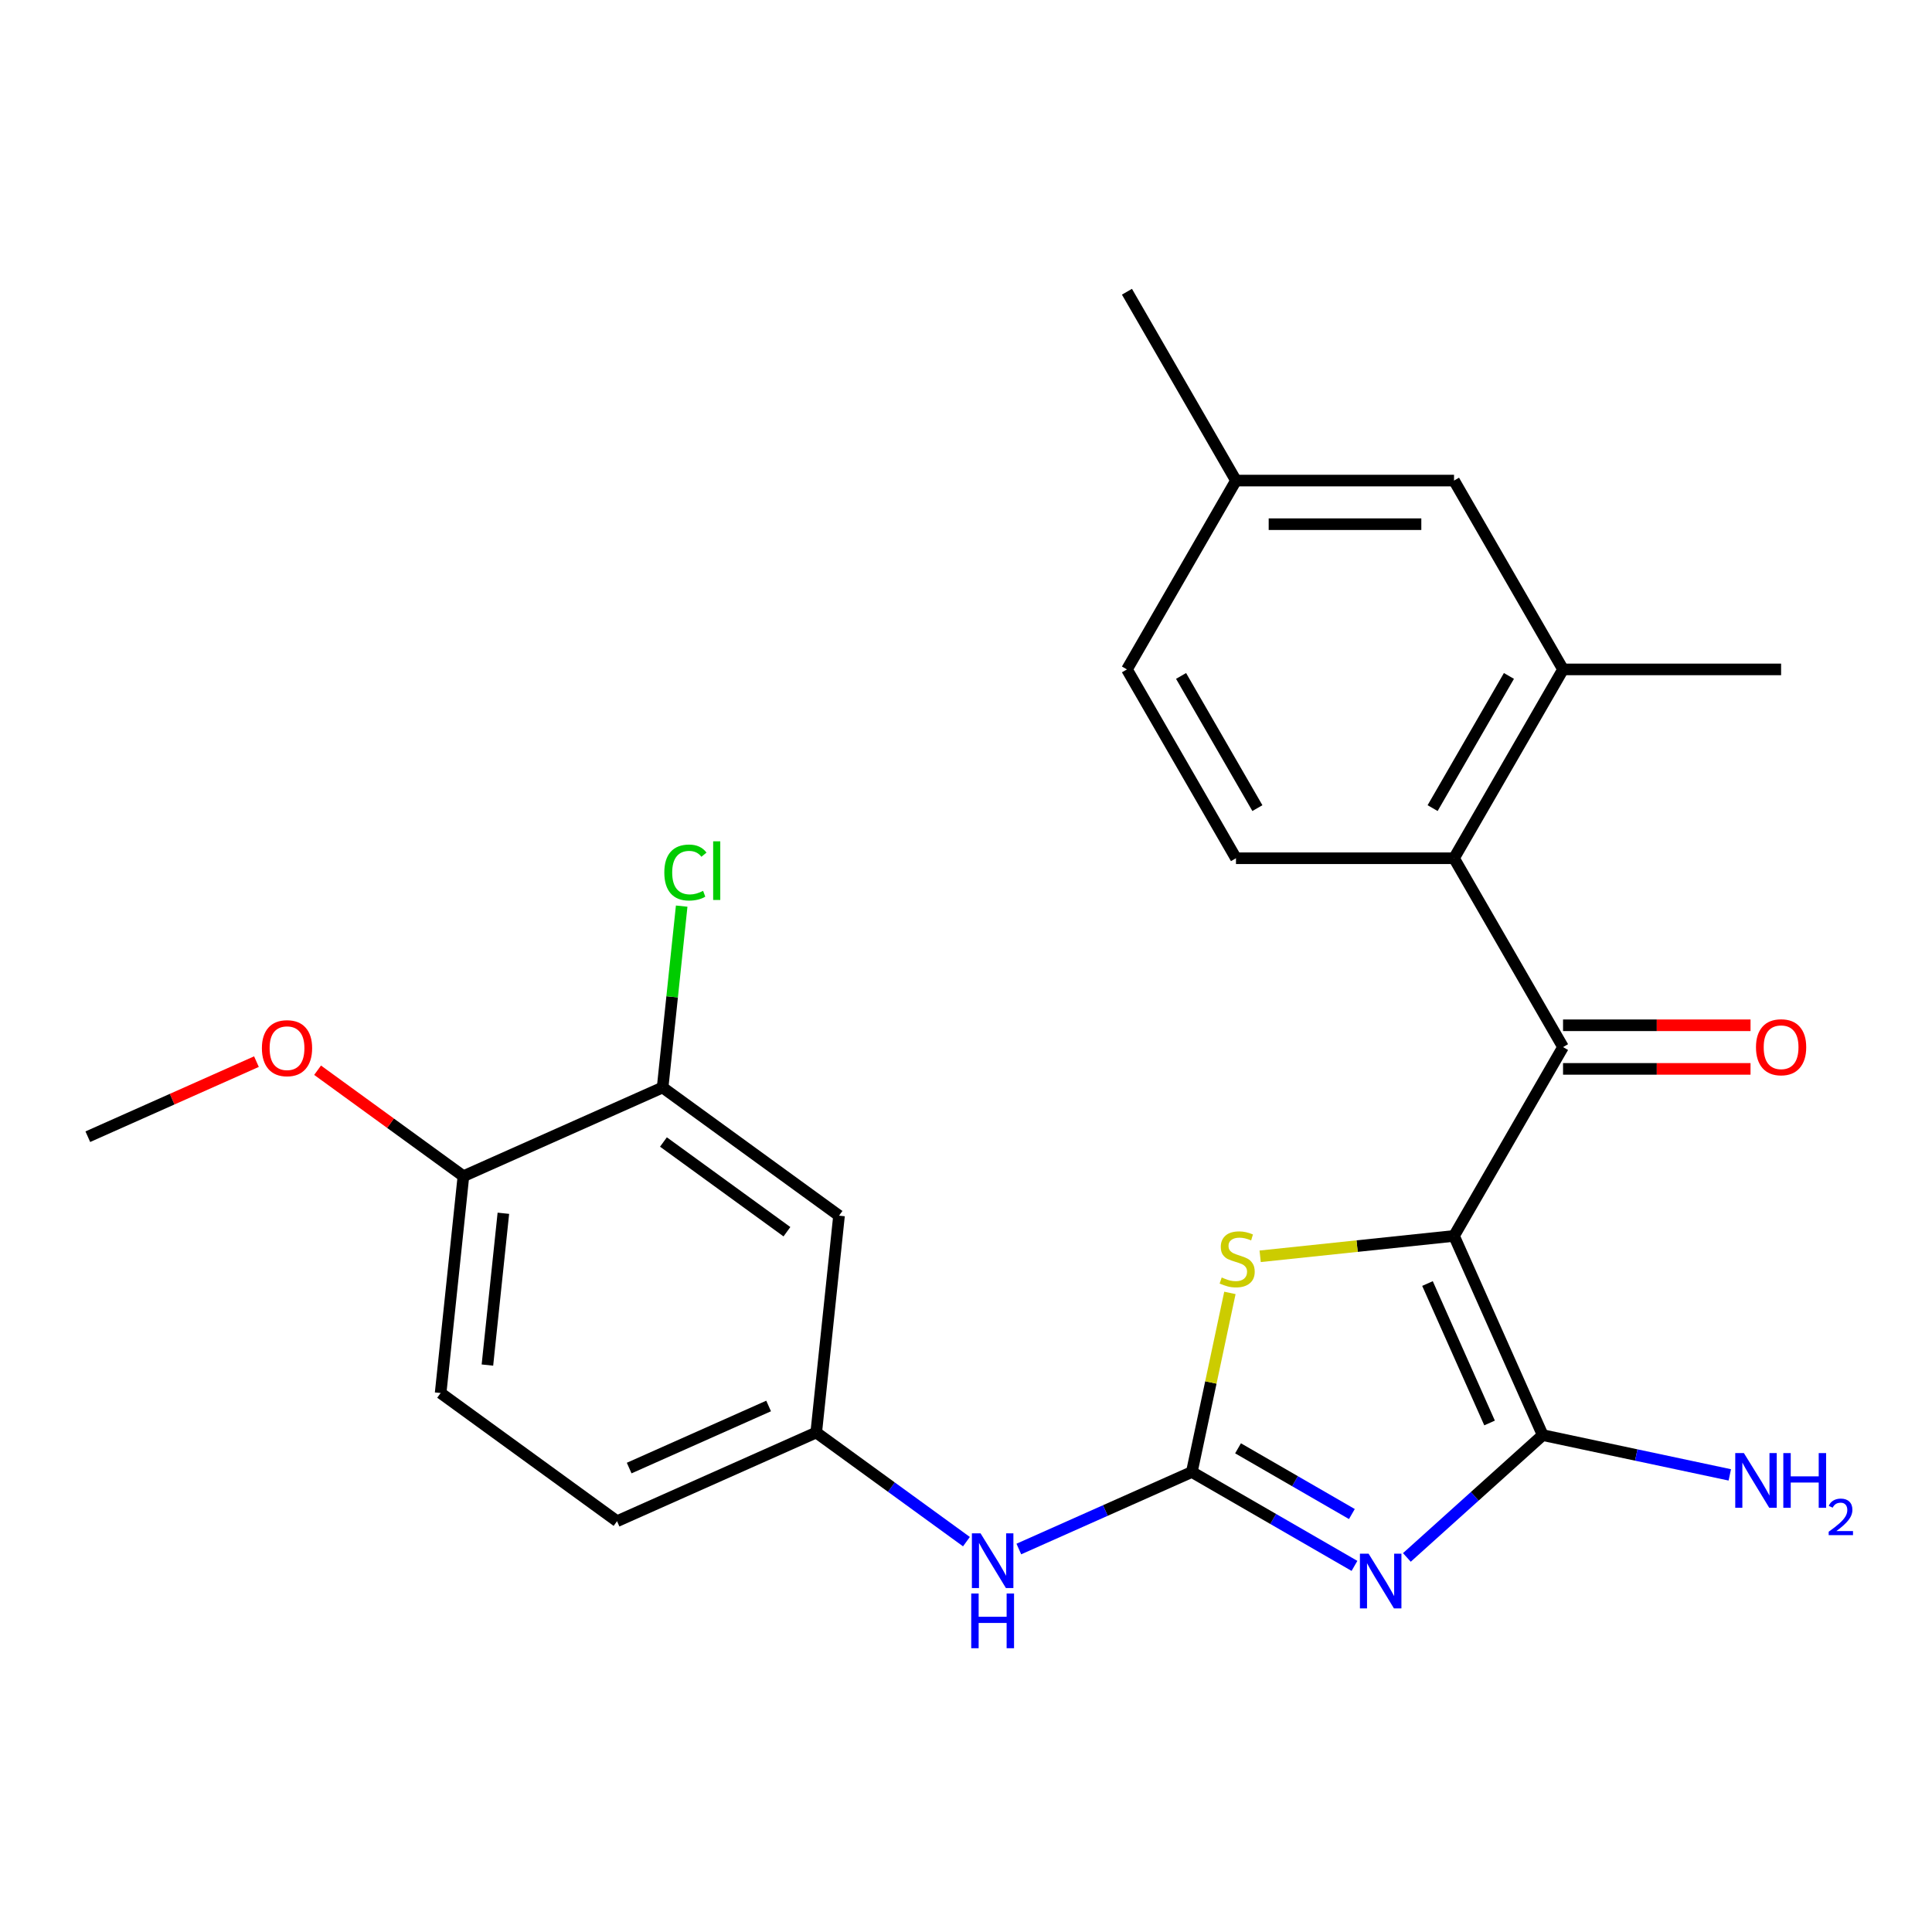 <?xml version='1.0' encoding='iso-8859-1'?>
<svg version='1.1' baseProfile='full'
              xmlns='http://www.w3.org/2000/svg'
                      xmlns:rdkit='http://www.rdkit.org/xml'
                      xmlns:xlink='http://www.w3.org/1999/xlink'
                  xml:space='preserve'
width='1000px' height='1000px' viewBox='0 0 1000 1000'>
<!-- END OF HEADER -->
<rect style='opacity:1.0;fill:#FFFFFF;stroke:none' width='1000' height='1000' x='0' y='0'> </rect>
<path class='bond-1' d='M 752.601,639.71 L 798.506,742.814' style='fill:none;fill-rule:evenodd;stroke:#000000;stroke-width:6px;stroke-linecap:butt;stroke-linejoin:miter;stroke-opacity:1' />
<path class='bond-1' d='M 738.866,664.356 L 770.999,736.529' style='fill:none;fill-rule:evenodd;stroke:#000000;stroke-width:6px;stroke-linecap:butt;stroke-linejoin:miter;stroke-opacity:1' />
<path class='bond-3' d='M 752.601,639.71 L 702.43,644.983' style='fill:none;fill-rule:evenodd;stroke:#000000;stroke-width:6px;stroke-linecap:butt;stroke-linejoin:miter;stroke-opacity:1' />
<path class='bond-3' d='M 702.43,644.983 L 652.259,650.256' style='fill:none;fill-rule:evenodd;stroke:#CCCC00;stroke-width:6px;stroke-linecap:butt;stroke-linejoin:miter;stroke-opacity:1' />
<path class='bond-4' d='M 752.601,639.71 L 809.032,541.968' style='fill:none;fill-rule:evenodd;stroke:#000000;stroke-width:6px;stroke-linecap:butt;stroke-linejoin:miter;stroke-opacity:1' />
<path class='bond-0' d='M 728.195,806.122 L 763.35,774.468' style='fill:none;fill-rule:evenodd;stroke:#0000FF;stroke-width:6px;stroke-linecap:butt;stroke-linejoin:miter;stroke-opacity:1' />
<path class='bond-0' d='M 763.35,774.468 L 798.506,742.814' style='fill:none;fill-rule:evenodd;stroke:#000000;stroke-width:6px;stroke-linecap:butt;stroke-linejoin:miter;stroke-opacity:1' />
<path class='bond-25' d='M 701.072,810.503 L 658.982,786.203' style='fill:none;fill-rule:evenodd;stroke:#0000FF;stroke-width:6px;stroke-linecap:butt;stroke-linejoin:miter;stroke-opacity:1' />
<path class='bond-25' d='M 658.982,786.203 L 616.892,761.902' style='fill:none;fill-rule:evenodd;stroke:#000000;stroke-width:6px;stroke-linecap:butt;stroke-linejoin:miter;stroke-opacity:1' />
<path class='bond-25' d='M 699.731,783.665 L 670.268,766.655' style='fill:none;fill-rule:evenodd;stroke:#0000FF;stroke-width:6px;stroke-linecap:butt;stroke-linejoin:miter;stroke-opacity:1' />
<path class='bond-25' d='M 670.268,766.655 L 640.805,749.644' style='fill:none;fill-rule:evenodd;stroke:#000000;stroke-width:6px;stroke-linecap:butt;stroke-linejoin:miter;stroke-opacity:1' />
<path class='bond-15' d='M 798.506,742.814 L 846.923,753.105' style='fill:none;fill-rule:evenodd;stroke:#000000;stroke-width:6px;stroke-linecap:butt;stroke-linejoin:miter;stroke-opacity:1' />
<path class='bond-15' d='M 846.923,753.105 L 895.34,763.397' style='fill:none;fill-rule:evenodd;stroke:#0000FF;stroke-width:6px;stroke-linecap:butt;stroke-linejoin:miter;stroke-opacity:1' />
<path class='bond-2' d='M 616.892,761.902 L 626.743,715.555' style='fill:none;fill-rule:evenodd;stroke:#000000;stroke-width:6px;stroke-linecap:butt;stroke-linejoin:miter;stroke-opacity:1' />
<path class='bond-2' d='M 626.743,715.555 L 636.595,669.208' style='fill:none;fill-rule:evenodd;stroke:#CCCC00;stroke-width:6px;stroke-linecap:butt;stroke-linejoin:miter;stroke-opacity:1' />
<path class='bond-7' d='M 616.892,761.902 L 572.121,781.836' style='fill:none;fill-rule:evenodd;stroke:#000000;stroke-width:6px;stroke-linecap:butt;stroke-linejoin:miter;stroke-opacity:1' />
<path class='bond-7' d='M 572.121,781.836 L 527.349,801.769' style='fill:none;fill-rule:evenodd;stroke:#0000FF;stroke-width:6px;stroke-linecap:butt;stroke-linejoin:miter;stroke-opacity:1' />
<path class='bond-5' d='M 809.032,541.968 L 752.601,444.227' style='fill:none;fill-rule:evenodd;stroke:#000000;stroke-width:6px;stroke-linecap:butt;stroke-linejoin:miter;stroke-opacity:1' />
<path class='bond-12' d='M 809.032,553.254 L 857.552,553.254' style='fill:none;fill-rule:evenodd;stroke:#000000;stroke-width:6px;stroke-linecap:butt;stroke-linejoin:miter;stroke-opacity:1' />
<path class='bond-12' d='M 857.552,553.254 L 906.072,553.254' style='fill:none;fill-rule:evenodd;stroke:#FF0000;stroke-width:6px;stroke-linecap:butt;stroke-linejoin:miter;stroke-opacity:1' />
<path class='bond-12' d='M 809.032,530.682 L 857.552,530.682' style='fill:none;fill-rule:evenodd;stroke:#000000;stroke-width:6px;stroke-linecap:butt;stroke-linejoin:miter;stroke-opacity:1' />
<path class='bond-12' d='M 857.552,530.682 L 906.072,530.682' style='fill:none;fill-rule:evenodd;stroke:#FF0000;stroke-width:6px;stroke-linecap:butt;stroke-linejoin:miter;stroke-opacity:1' />
<path class='bond-6' d='M 752.601,444.227 L 809.032,346.486' style='fill:none;fill-rule:evenodd;stroke:#000000;stroke-width:6px;stroke-linecap:butt;stroke-linejoin:miter;stroke-opacity:1' />
<path class='bond-6' d='M 741.517,418.28 L 781.019,349.861' style='fill:none;fill-rule:evenodd;stroke:#000000;stroke-width:6px;stroke-linecap:butt;stroke-linejoin:miter;stroke-opacity:1' />
<path class='bond-10' d='M 752.601,444.227 L 639.739,444.227' style='fill:none;fill-rule:evenodd;stroke:#000000;stroke-width:6px;stroke-linecap:butt;stroke-linejoin:miter;stroke-opacity:1' />
<path class='bond-14' d='M 809.032,346.486 L 752.601,248.745' style='fill:none;fill-rule:evenodd;stroke:#000000;stroke-width:6px;stroke-linecap:butt;stroke-linejoin:miter;stroke-opacity:1' />
<path class='bond-22' d='M 809.032,346.486 L 921.894,346.486' style='fill:none;fill-rule:evenodd;stroke:#000000;stroke-width:6px;stroke-linecap:butt;stroke-linejoin:miter;stroke-opacity:1' />
<path class='bond-11' d='M 500.226,797.954 L 461.353,769.712' style='fill:none;fill-rule:evenodd;stroke:#0000FF;stroke-width:6px;stroke-linecap:butt;stroke-linejoin:miter;stroke-opacity:1' />
<path class='bond-11' d='M 461.353,769.712 L 422.48,741.469' style='fill:none;fill-rule:evenodd;stroke:#000000;stroke-width:6px;stroke-linecap:butt;stroke-linejoin:miter;stroke-opacity:1' />
<path class='bond-8' d='M 342.971,562.887 L 434.278,629.225' style='fill:none;fill-rule:evenodd;stroke:#000000;stroke-width:6px;stroke-linecap:butt;stroke-linejoin:miter;stroke-opacity:1' />
<path class='bond-8' d='M 343.399,591.099 L 407.314,637.536' style='fill:none;fill-rule:evenodd;stroke:#000000;stroke-width:6px;stroke-linecap:butt;stroke-linejoin:miter;stroke-opacity:1' />
<path class='bond-17' d='M 342.971,562.887 L 347.904,515.946' style='fill:none;fill-rule:evenodd;stroke:#000000;stroke-width:6px;stroke-linecap:butt;stroke-linejoin:miter;stroke-opacity:1' />
<path class='bond-17' d='M 347.904,515.946 L 352.838,469.005' style='fill:none;fill-rule:evenodd;stroke:#00CC00;stroke-width:6px;stroke-linecap:butt;stroke-linejoin:miter;stroke-opacity:1' />
<path class='bond-27' d='M 342.971,562.887 L 239.866,608.792' style='fill:none;fill-rule:evenodd;stroke:#000000;stroke-width:6px;stroke-linecap:butt;stroke-linejoin:miter;stroke-opacity:1' />
<path class='bond-9' d='M 434.278,629.225 L 422.48,741.469' style='fill:none;fill-rule:evenodd;stroke:#000000;stroke-width:6px;stroke-linecap:butt;stroke-linejoin:miter;stroke-opacity:1' />
<path class='bond-18' d='M 639.739,444.227 L 583.308,346.486' style='fill:none;fill-rule:evenodd;stroke:#000000;stroke-width:6px;stroke-linecap:butt;stroke-linejoin:miter;stroke-opacity:1' />
<path class='bond-18' d='M 650.823,418.28 L 611.321,349.861' style='fill:none;fill-rule:evenodd;stroke:#000000;stroke-width:6px;stroke-linecap:butt;stroke-linejoin:miter;stroke-opacity:1' />
<path class='bond-20' d='M 422.48,741.469 L 319.376,787.374' style='fill:none;fill-rule:evenodd;stroke:#000000;stroke-width:6px;stroke-linecap:butt;stroke-linejoin:miter;stroke-opacity:1' />
<path class='bond-20' d='M 397.834,727.734 L 325.661,759.867' style='fill:none;fill-rule:evenodd;stroke:#000000;stroke-width:6px;stroke-linecap:butt;stroke-linejoin:miter;stroke-opacity:1' />
<path class='bond-13' d='M 239.866,608.792 L 228.069,721.035' style='fill:none;fill-rule:evenodd;stroke:#000000;stroke-width:6px;stroke-linecap:butt;stroke-linejoin:miter;stroke-opacity:1' />
<path class='bond-13' d='M 260.545,627.988 L 252.287,706.558' style='fill:none;fill-rule:evenodd;stroke:#000000;stroke-width:6px;stroke-linecap:butt;stroke-linejoin:miter;stroke-opacity:1' />
<path class='bond-21' d='M 239.866,608.792 L 202.123,581.37' style='fill:none;fill-rule:evenodd;stroke:#000000;stroke-width:6px;stroke-linecap:butt;stroke-linejoin:miter;stroke-opacity:1' />
<path class='bond-21' d='M 202.123,581.37 L 164.381,553.948' style='fill:none;fill-rule:evenodd;stroke:#FF0000;stroke-width:6px;stroke-linecap:butt;stroke-linejoin:miter;stroke-opacity:1' />
<path class='bond-26' d='M 752.601,248.745 L 639.739,248.745' style='fill:none;fill-rule:evenodd;stroke:#000000;stroke-width:6px;stroke-linecap:butt;stroke-linejoin:miter;stroke-opacity:1' />
<path class='bond-26' d='M 735.672,271.317 L 656.668,271.317' style='fill:none;fill-rule:evenodd;stroke:#000000;stroke-width:6px;stroke-linecap:butt;stroke-linejoin:miter;stroke-opacity:1' />
<path class='bond-16' d='M 228.069,721.035 L 319.376,787.374' style='fill:none;fill-rule:evenodd;stroke:#000000;stroke-width:6px;stroke-linecap:butt;stroke-linejoin:miter;stroke-opacity:1' />
<path class='bond-19' d='M 583.308,346.486 L 639.739,248.745' style='fill:none;fill-rule:evenodd;stroke:#000000;stroke-width:6px;stroke-linecap:butt;stroke-linejoin:miter;stroke-opacity:1' />
<path class='bond-23' d='M 639.739,248.745 L 583.308,151.003' style='fill:none;fill-rule:evenodd;stroke:#000000;stroke-width:6px;stroke-linecap:butt;stroke-linejoin:miter;stroke-opacity:1' />
<path class='bond-24' d='M 132.737,549.497 L 89.096,568.928' style='fill:none;fill-rule:evenodd;stroke:#FF0000;stroke-width:6px;stroke-linecap:butt;stroke-linejoin:miter;stroke-opacity:1' />
<path class='bond-24' d='M 89.096,568.928 L 45.455,588.358' style='fill:none;fill-rule:evenodd;stroke:#000000;stroke-width:6px;stroke-linecap:butt;stroke-linejoin:miter;stroke-opacity:1' />
<path  class='atom-1' d='M 708.373 804.173
L 717.653 819.173
Q 718.573 820.653, 720.053 823.333
Q 721.533 826.013, 721.613 826.173
L 721.613 804.173
L 725.373 804.173
L 725.373 832.493
L 721.493 832.493
L 711.533 816.093
Q 710.373 814.173, 709.133 811.973
Q 707.933 809.773, 707.573 809.093
L 707.573 832.493
L 703.893 832.493
L 703.893 804.173
L 708.373 804.173
' fill='#0000FF'/>
<path  class='atom-4' d='M 632.357 661.227
Q 632.677 661.347, 633.997 661.907
Q 635.317 662.467, 636.757 662.827
Q 638.237 663.147, 639.677 663.147
Q 642.357 663.147, 643.917 661.867
Q 645.477 660.547, 645.477 658.267
Q 645.477 656.707, 644.677 655.747
Q 643.917 654.787, 642.717 654.267
Q 641.517 653.747, 639.517 653.147
Q 636.997 652.387, 635.477 651.667
Q 633.997 650.947, 632.917 649.427
Q 631.877 647.907, 631.877 645.347
Q 631.877 641.787, 634.277 639.587
Q 636.717 637.387, 641.517 637.387
Q 644.797 637.387, 648.517 638.947
L 647.597 642.027
Q 644.197 640.627, 641.637 640.627
Q 638.877 640.627, 637.357 641.787
Q 635.837 642.907, 635.877 644.867
Q 635.877 646.387, 636.637 647.307
Q 637.437 648.227, 638.557 648.747
Q 639.717 649.267, 641.637 649.867
Q 644.197 650.667, 645.717 651.467
Q 647.237 652.267, 648.317 653.907
Q 649.437 655.507, 649.437 658.267
Q 649.437 662.187, 646.797 664.307
Q 644.197 666.387, 639.837 666.387
Q 637.317 666.387, 635.397 665.827
Q 633.517 665.307, 631.277 664.387
L 632.357 661.227
' fill='#CCCC00'/>
<path  class='atom-8' d='M 507.528 793.647
L 516.808 808.647
Q 517.728 810.127, 519.208 812.807
Q 520.688 815.487, 520.768 815.647
L 520.768 793.647
L 524.528 793.647
L 524.528 821.967
L 520.648 821.967
L 510.688 805.567
Q 509.528 803.647, 508.288 801.447
Q 507.088 799.247, 506.728 798.567
L 506.728 821.967
L 503.048 821.967
L 503.048 793.647
L 507.528 793.647
' fill='#0000FF'/>
<path  class='atom-8' d='M 502.708 824.799
L 506.548 824.799
L 506.548 836.839
L 521.028 836.839
L 521.028 824.799
L 524.868 824.799
L 524.868 853.119
L 521.028 853.119
L 521.028 840.039
L 506.548 840.039
L 506.548 853.119
L 502.708 853.119
L 502.708 824.799
' fill='#0000FF'/>
<path  class='atom-13' d='M 908.894 542.048
Q 908.894 535.248, 912.254 531.448
Q 915.614 527.648, 921.894 527.648
Q 928.174 527.648, 931.534 531.448
Q 934.894 535.248, 934.894 542.048
Q 934.894 548.928, 931.494 552.848
Q 928.094 556.728, 921.894 556.728
Q 915.654 556.728, 912.254 552.848
Q 908.894 548.968, 908.894 542.048
M 921.894 553.528
Q 926.214 553.528, 928.534 550.648
Q 930.894 547.728, 930.894 542.048
Q 930.894 536.488, 928.534 533.688
Q 926.214 530.848, 921.894 530.848
Q 917.574 530.848, 915.214 533.648
Q 912.894 536.448, 912.894 542.048
Q 912.894 547.768, 915.214 550.648
Q 917.574 553.528, 921.894 553.528
' fill='#FF0000'/>
<path  class='atom-16' d='M 902.641 752.119
L 911.921 767.119
Q 912.841 768.599, 914.321 771.279
Q 915.801 773.959, 915.881 774.119
L 915.881 752.119
L 919.641 752.119
L 919.641 780.439
L 915.761 780.439
L 905.801 764.039
Q 904.641 762.119, 903.401 759.919
Q 902.201 757.719, 901.841 757.039
L 901.841 780.439
L 898.161 780.439
L 898.161 752.119
L 902.641 752.119
' fill='#0000FF'/>
<path  class='atom-16' d='M 923.041 752.119
L 926.881 752.119
L 926.881 764.159
L 941.361 764.159
L 941.361 752.119
L 945.201 752.119
L 945.201 780.439
L 941.361 780.439
L 941.361 767.359
L 926.881 767.359
L 926.881 780.439
L 923.041 780.439
L 923.041 752.119
' fill='#0000FF'/>
<path  class='atom-16' d='M 946.574 779.446
Q 947.261 777.677, 948.897 776.7
Q 950.534 775.697, 952.805 775.697
Q 955.629 775.697, 957.213 777.228
Q 958.797 778.759, 958.797 781.478
Q 958.797 784.25, 956.738 786.838
Q 954.705 789.425, 950.481 792.487
L 959.114 792.487
L 959.114 794.599
L 946.521 794.599
L 946.521 792.83
Q 950.006 790.349, 952.065 788.501
Q 954.151 786.653, 955.154 784.99
Q 956.157 783.326, 956.157 781.61
Q 956.157 779.815, 955.26 778.812
Q 954.362 777.809, 952.805 777.809
Q 951.3 777.809, 950.297 778.416
Q 949.293 779.023, 948.581 780.37
L 946.574 779.446
' fill='#0000FF'/>
<path  class='atom-18' d='M 343.848 451.623
Q 343.848 444.583, 347.128 440.903
Q 350.448 437.183, 356.728 437.183
Q 362.568 437.183, 365.688 441.303
L 363.048 443.463
Q 360.768 440.463, 356.728 440.463
Q 352.448 440.463, 350.168 443.343
Q 347.928 446.183, 347.928 451.623
Q 347.928 457.223, 350.248 460.103
Q 352.608 462.983, 357.168 462.983
Q 360.288 462.983, 363.928 461.103
L 365.048 464.103
Q 363.568 465.063, 361.328 465.623
Q 359.088 466.183, 356.608 466.183
Q 350.448 466.183, 347.128 462.423
Q 343.848 458.663, 343.848 451.623
' fill='#00CC00'/>
<path  class='atom-18' d='M 369.128 435.463
L 372.808 435.463
L 372.808 465.823
L 369.128 465.823
L 369.128 435.463
' fill='#00CC00'/>
<path  class='atom-22' d='M 135.559 542.533
Q 135.559 535.733, 138.919 531.933
Q 142.279 528.133, 148.559 528.133
Q 154.839 528.133, 158.199 531.933
Q 161.559 535.733, 161.559 542.533
Q 161.559 549.413, 158.159 553.333
Q 154.759 557.213, 148.559 557.213
Q 142.319 557.213, 138.919 553.333
Q 135.559 549.453, 135.559 542.533
M 148.559 554.013
Q 152.879 554.013, 155.199 551.133
Q 157.559 548.213, 157.559 542.533
Q 157.559 536.973, 155.199 534.173
Q 152.879 531.333, 148.559 531.333
Q 144.239 531.333, 141.879 534.133
Q 139.559 536.933, 139.559 542.533
Q 139.559 548.253, 141.879 551.133
Q 144.239 554.013, 148.559 554.013
' fill='#FF0000'/>
</svg>
